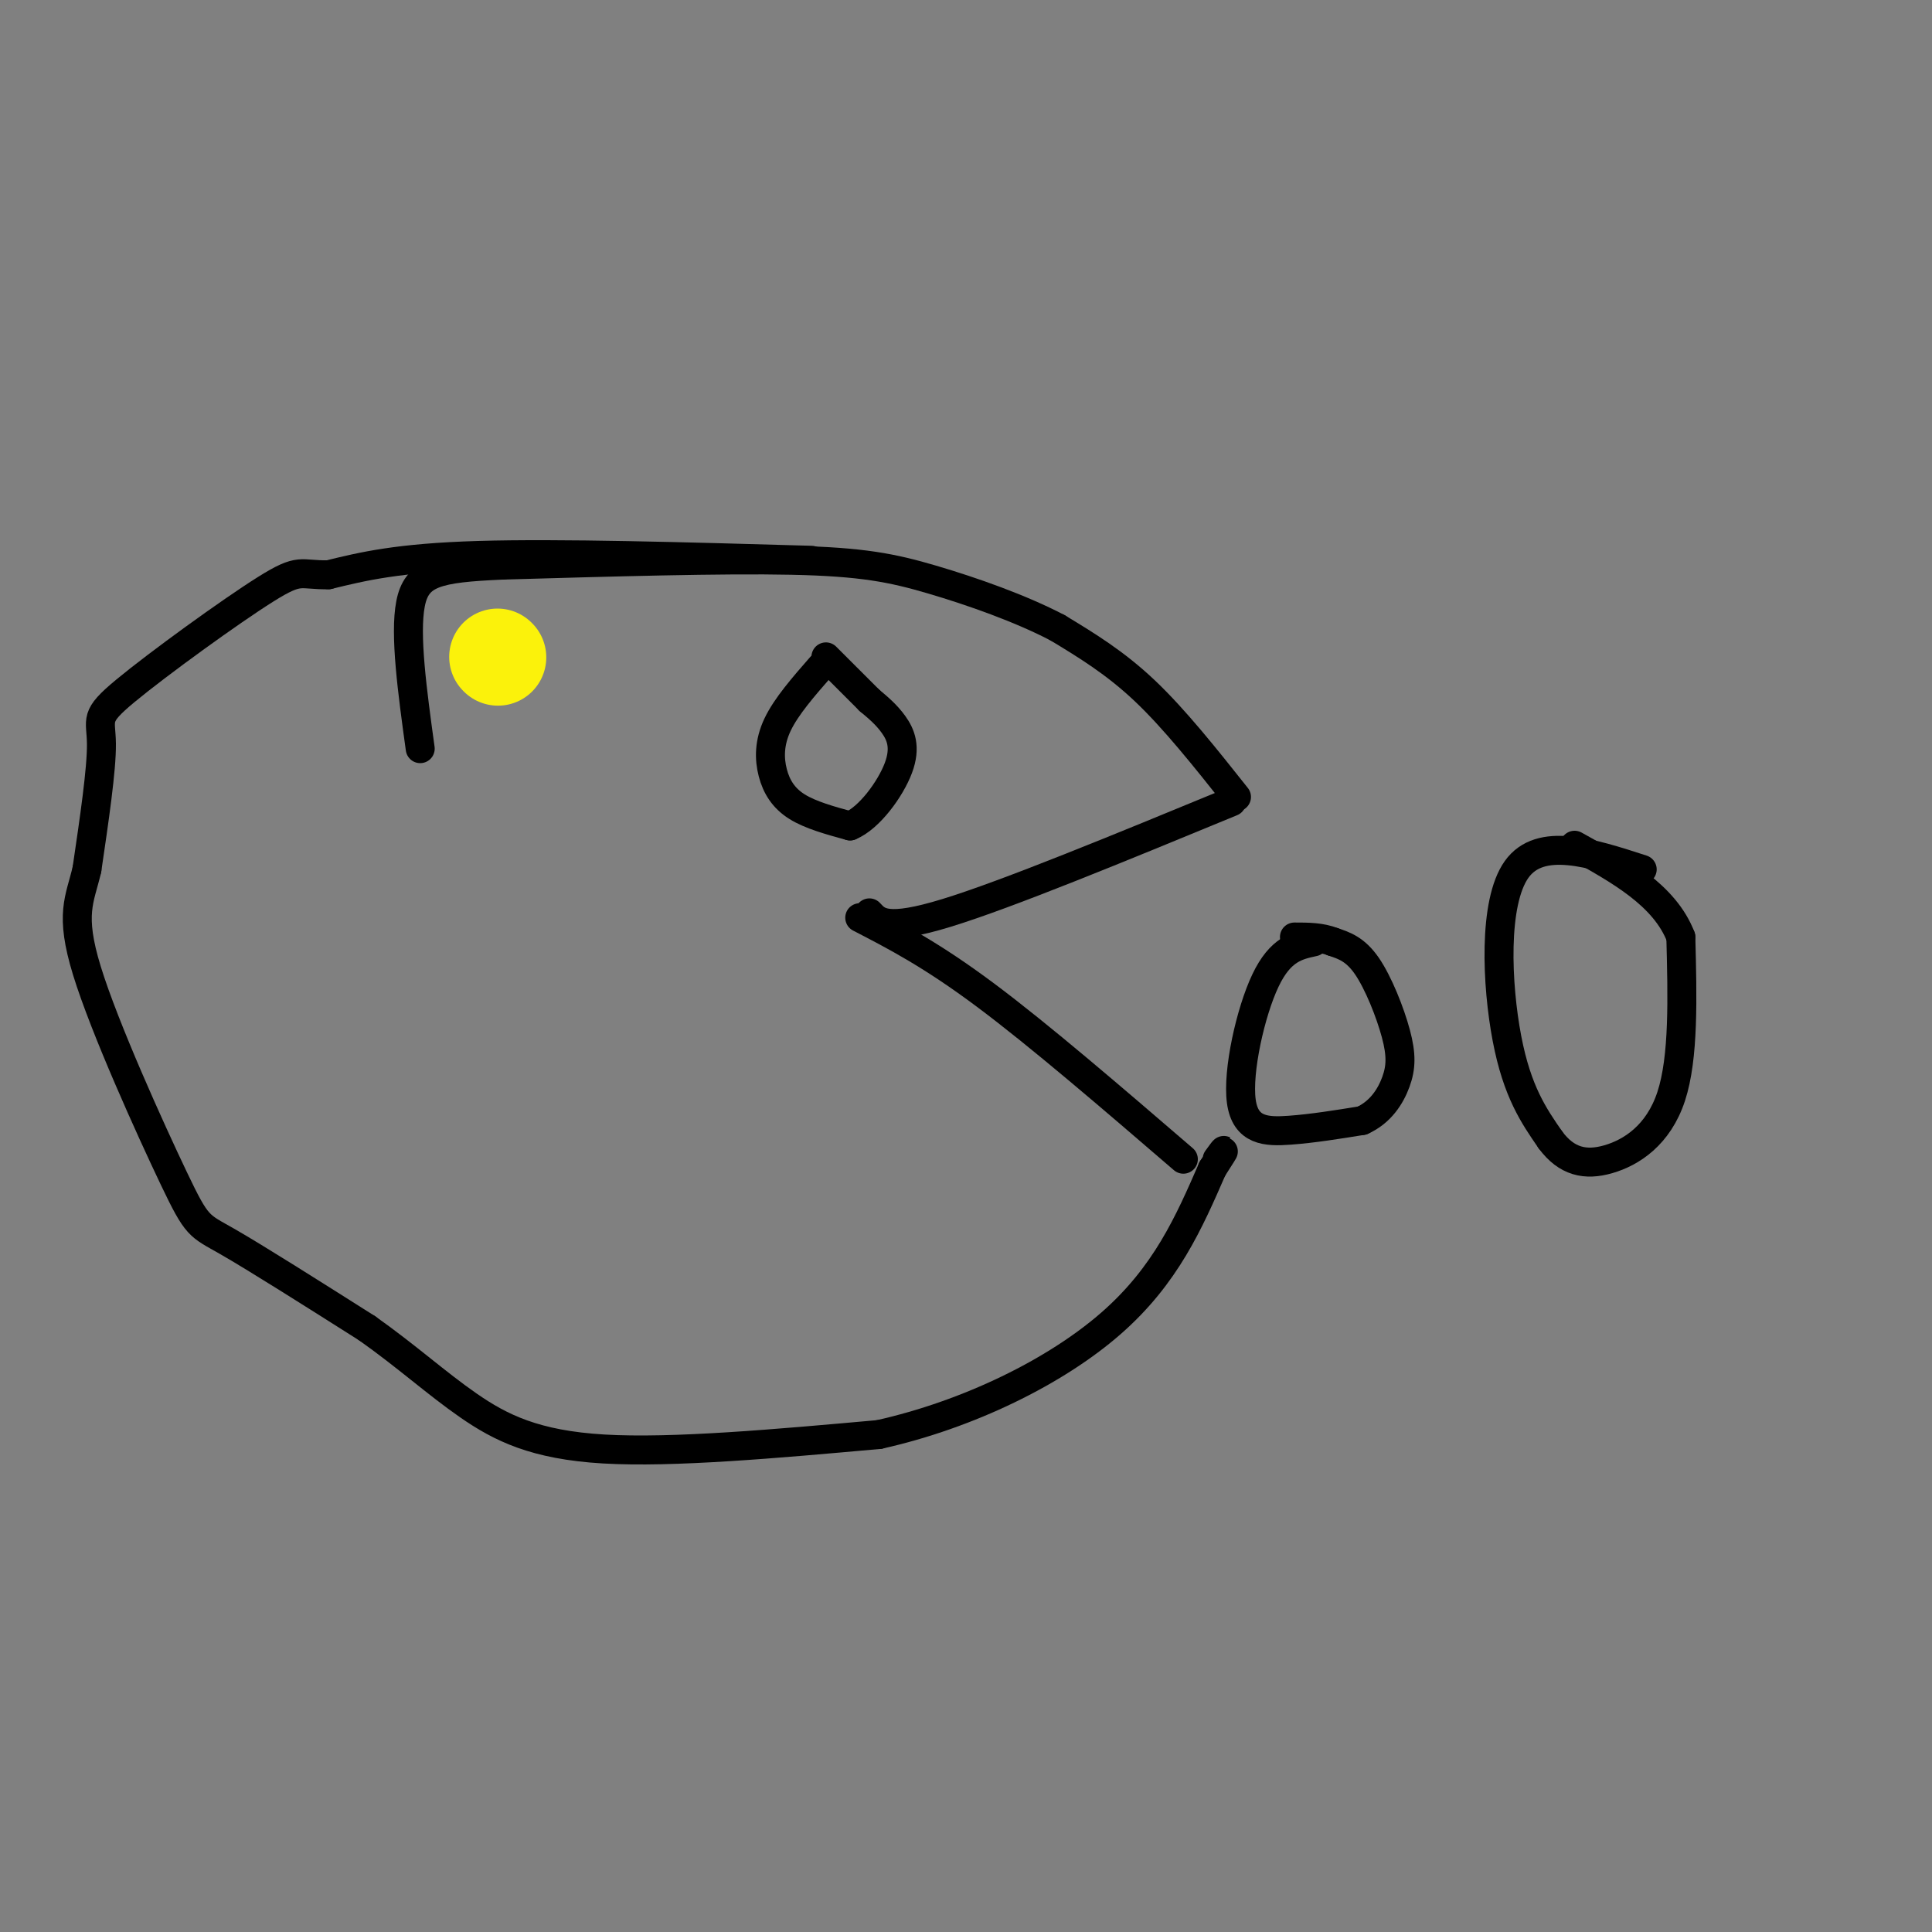 <svg viewBox='0 0 400 400' version='1.1' xmlns='http://www.w3.org/2000/svg' xmlns:xlink='http://www.w3.org/1999/xlink'><rect x="0" y="0" width="400" height="400" fill="#808080" stroke="none"/><g fill='none' stroke='#000000' stroke-width='6' stroke-linecap='round' stroke-linejoin='round'><path d='M180,189c1.750,1.917 3.500,3.833 16,0c12.500,-3.833 35.750,-13.417 59,-23'/><path d='M178,190c7.417,3.833 14.833,7.667 26,16c11.167,8.333 26.083,21.167 41,34'/><path d='M340,180c-10.556,-3.422 -21.111,-6.844 -26,0c-4.889,6.844 -4.111,23.956 -2,35c2.111,11.044 5.556,16.022 9,21'/><path d='M321,236c3.357,4.536 7.250,5.375 12,4c4.750,-1.375 10.357,-4.964 13,-13c2.643,-8.036 2.321,-20.518 2,-33'/><path d='M348,194c-3.333,-8.667 -12.667,-13.833 -22,-19'/><path d='M256,165c-6.417,-8.083 -12.833,-16.167 -19,-22c-6.167,-5.833 -12.083,-9.417 -18,-13'/><path d='M219,130c-7.655,-4.024 -17.792,-7.583 -26,-10c-8.208,-2.417 -14.488,-3.690 -29,-4c-14.512,-0.310 -37.256,0.345 -60,1'/><path d='M104,117c-13.644,0.600 -17.756,1.600 -19,8c-1.244,6.400 0.378,18.200 2,30'/><path d='M168,116c-26.167,-0.750 -52.333,-1.500 -69,-1c-16.667,0.500 -23.833,2.250 -31,4'/><path d='M68,119c-6.053,0.118 -5.684,-1.587 -13,3c-7.316,4.587 -22.316,15.466 -29,21c-6.684,5.534 -5.053,5.724 -5,11c0.053,5.276 -1.474,15.638 -3,26'/><path d='M18,180c-1.472,6.322 -3.652,9.128 0,21c3.652,11.872 13.137,32.812 18,43c4.863,10.188 5.104,9.625 11,13c5.896,3.375 17.448,10.687 29,18'/><path d='M76,275c8.250,5.833 14.375,11.417 21,16c6.625,4.583 13.750,8.167 28,9c14.250,0.833 35.625,-1.083 57,-3'/><path d='M182,297c18.600,-4.156 36.600,-13.044 48,-23c11.400,-9.956 16.200,-20.978 21,-32'/><path d='M251,242c3.667,-5.667 2.333,-3.833 1,-2'/><path d='M170,138c-3.607,4.125 -7.214,8.250 -9,12c-1.786,3.750 -1.750,7.125 -1,10c0.750,2.875 2.214,5.250 5,7c2.786,1.750 6.893,2.875 11,4'/><path d='M176,171c3.964,-1.619 8.375,-7.667 10,-12c1.625,-4.333 0.464,-6.952 -1,-9c-1.464,-2.048 -3.232,-3.524 -5,-5'/><path d='M180,145c-2.333,-2.333 -5.667,-5.667 -9,-9'/><path d='M272,195c-3.452,0.744 -6.905,1.488 -10,8c-3.095,6.512 -5.833,18.792 -5,25c0.833,6.208 5.238,6.345 10,6c4.762,-0.345 9.881,-1.173 15,-2'/><path d='M282,232c3.833,-1.722 5.914,-5.029 7,-8c1.086,-2.971 1.177,-5.608 0,-10c-1.177,-4.392 -3.622,-10.541 -6,-14c-2.378,-3.459 -4.689,-4.230 -7,-5'/><path d='M276,195c-2.500,-1.000 -5.250,-1.000 -8,-1'/></g>
<g fill='none' stroke='#FBF20B' stroke-width='20' stroke-linecap='round' stroke-linejoin='round'><path d='M103,136c0.000,0.000 0.100,0.100 0.1,0.1'/></g>
</svg>